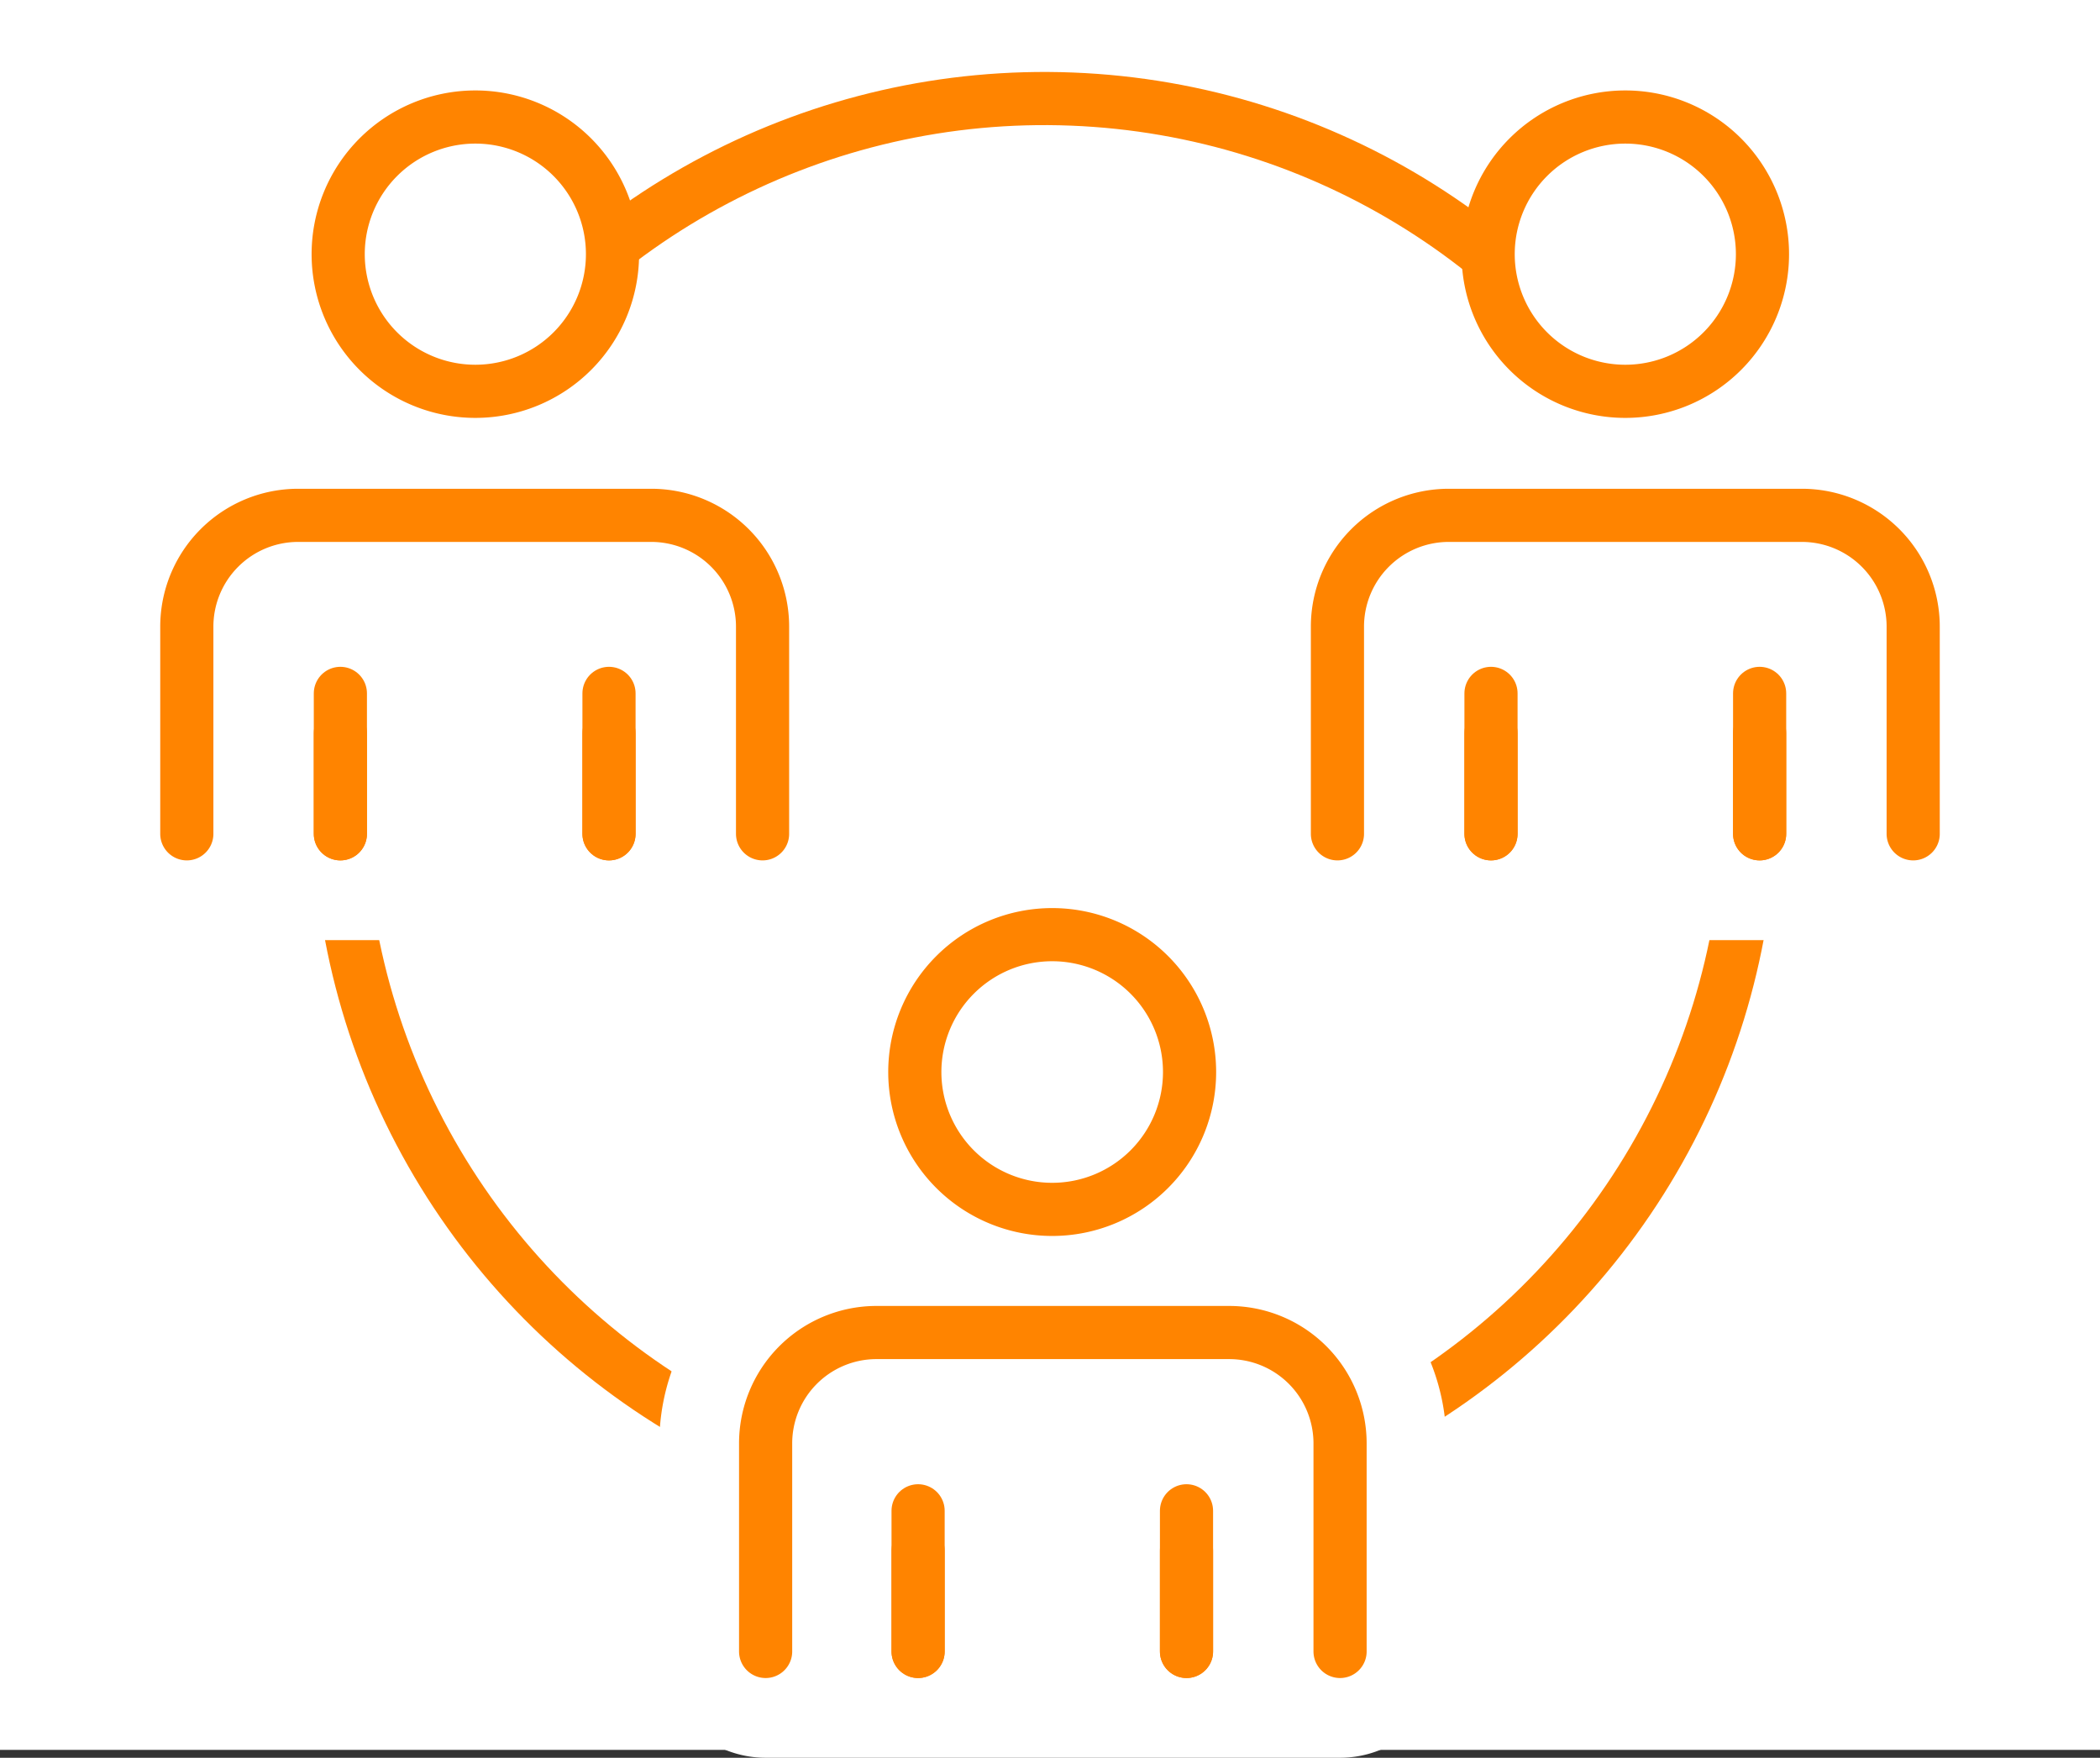 <svg xmlns="http://www.w3.org/2000/svg" viewBox="0 0 96 80.36"><rect x="0" y="0" width="96" height="80.36" fill="#333333" stroke="none"/><defs><style>.cls-1,.cls-4,.cls-5,.cls-6{fill:#fff;}.cls-2,.cls-3{fill:none;}.cls-2,.cls-6{stroke:#ff8400;stroke-width:2.43px;}.cls-2,.cls-3,.cls-4,.cls-5,.cls-6{stroke-linecap:round;stroke-linejoin:round;}.cls-3,.cls-4,.cls-5{stroke:#fff;}.cls-3,.cls-5{stroke-width:9.72px;}.cls-4{stroke-width:7.29px;}</style></defs><g id="レイヤー_2" data-name="レイヤー 2"><g id="レイヤー_1-2" data-name="レイヤー 1"><g id="icon_08"><rect class="cls-1" width="96" height="80"/><circle class="cls-2" cx="47.74" cy="36.75" r="32.25" transform="translate(-11.62 26.46) rotate(-27.75)"/><path class="cls-3" d="M54.38,49a6.28,6.28,0,1,1-6.28-6.27A6.28,6.28,0,0,1,54.38,49Z"/><path class="cls-4" d="M61.26,74V66a5.07,5.07,0,0,0-5.08-5.08H40A5.07,5.07,0,0,0,35,66v8"/><path class="cls-5" d="M34.86,38.12V28.65a5.09,5.09,0,0,0-5.09-5.09H13.63a5.09,5.09,0,0,0-5.09,5.09v9.47Z"/><path class="cls-6" d="M28,11.62A6.27,6.27,0,1,1,21.7,5.35,6.27,6.27,0,0,1,28,11.62Z"/><path class="cls-2" d="M34.86,38.12V28.65a5.09,5.09,0,0,0-5.09-5.09H13.63a5.09,5.09,0,0,0-5.09,5.09v9.47"/><line class="cls-2" x1="15.56" y1="31.7" x2="15.56" y2="38.12"/><line class="cls-2" x1="27.84" y1="38.12" x2="27.84" y2="31.7"/><path class="cls-5" d="M87.46,38.12V28.65a5.09,5.09,0,0,0-5.09-5.09H66.23a5.09,5.09,0,0,0-5.09,5.09v9.47Z"/><path class="cls-6" d="M80.57,11.62A6.27,6.27,0,1,1,74.3,5.35,6.27,6.27,0,0,1,80.57,11.62Z"/><path class="cls-2" d="M87.46,38.12V28.65a5.09,5.09,0,0,0-5.09-5.09H66.23a5.09,5.09,0,0,0-5.09,5.09v9.47"/><line class="cls-2" x1="68.16" y1="31.7" x2="68.16" y2="38.12"/><line class="cls-2" x1="80.44" y1="38.12" x2="80.44" y2="31.7"/><path class="cls-5" d="M54.38,49a6.28,6.28,0,1,1-6.28-6.27A6.28,6.28,0,0,1,54.38,49Z"/><path class="cls-5" d="M61.26,75.5V66a5.07,5.07,0,0,0-5.08-5.08H40A5.07,5.07,0,0,0,35,66V75.5Z"/><path class="cls-2" d="M54.38,49a6.28,6.28,0,1,1-6.28-6.27A6.28,6.28,0,0,1,54.38,49Z"/><path class="cls-2" d="M61.26,75.5V66a5.07,5.07,0,0,0-5.08-5.08H40A5.07,5.07,0,0,0,35,66V75.5"/><line class="cls-2" x1="41.97" y1="69.07" x2="41.97" y2="75.5"/><line class="cls-2" x1="54.24" y1="75.5" x2="54.24" y2="69.07"/><line class="cls-2" x1="15.56" y1="33.52" x2="15.56" y2="38.12"/><line class="cls-2" x1="27.84" y1="38.12" x2="27.84" y2="33.52"/><line class="cls-2" x1="68.16" y1="33.52" x2="68.16" y2="38.12"/><line class="cls-2" x1="80.44" y1="38.12" x2="80.44" y2="33.52"/><line class="cls-2" x1="41.97" y1="70.89" x2="41.97" y2="75.5"/><line class="cls-2" x1="54.24" y1="75.5" x2="54.24" y2="70.89"/></g></g></g></svg>